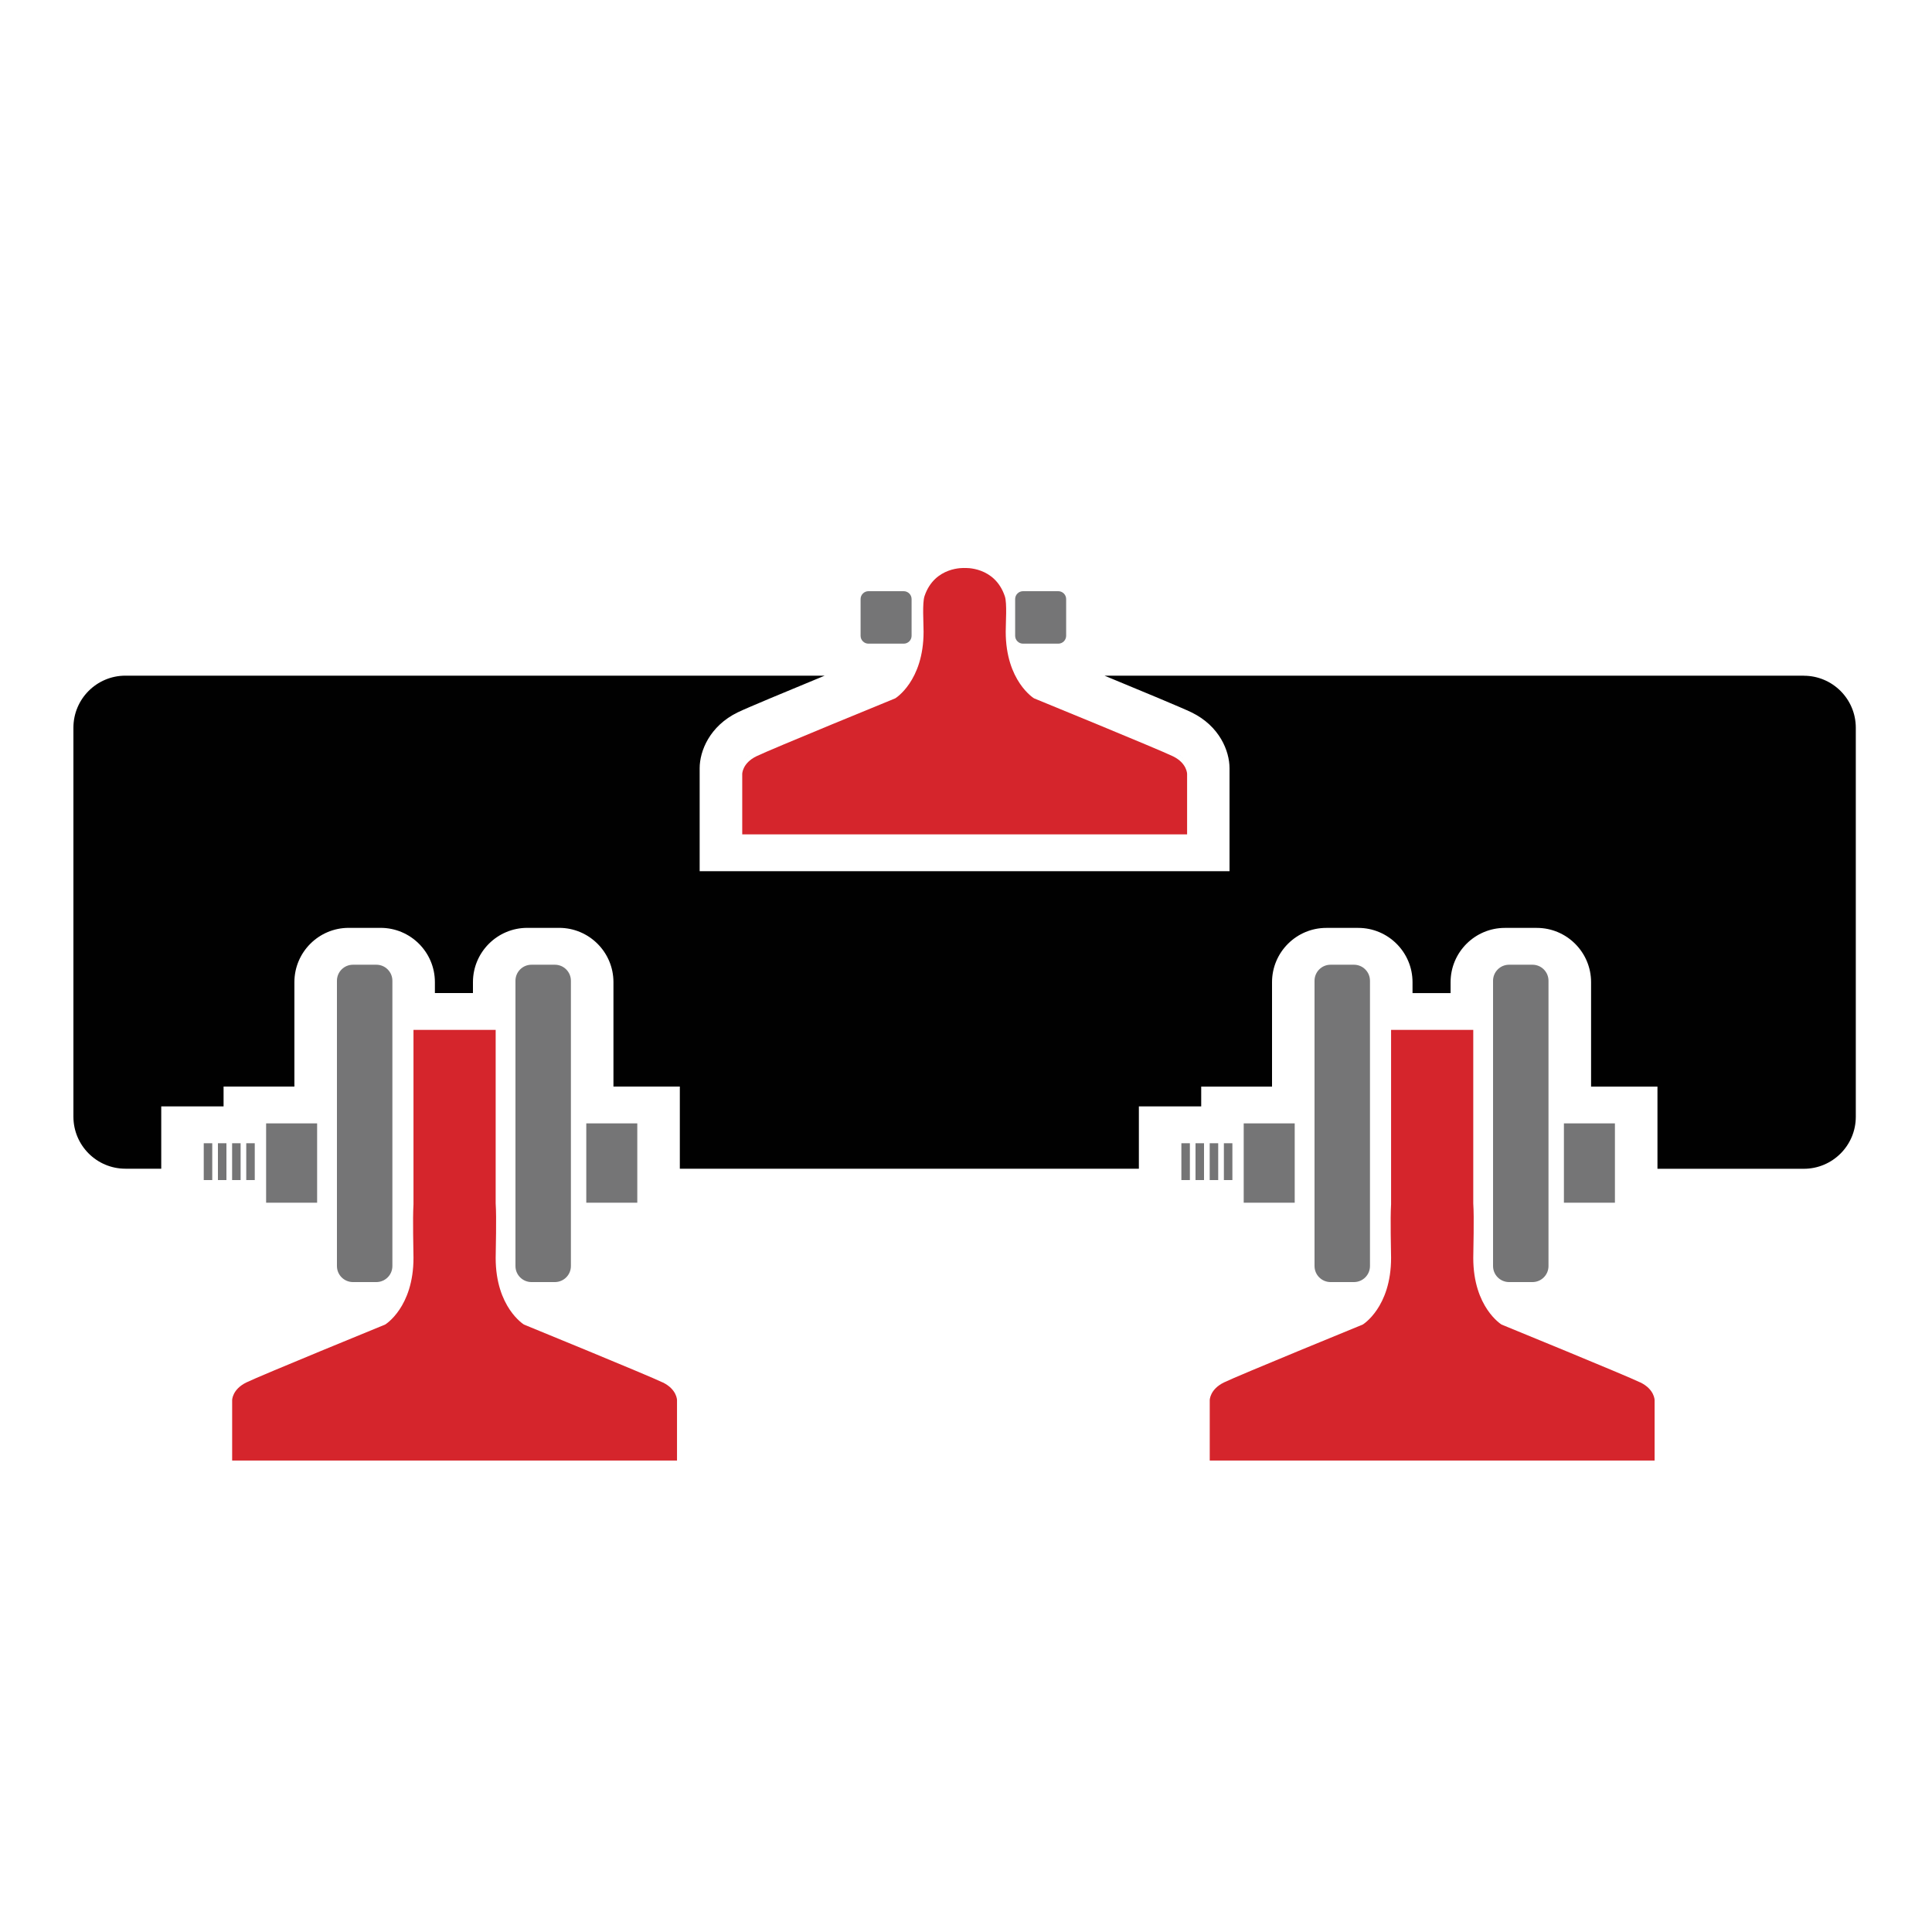 <svg width="500" height="500" viewBox="0 0 500 500" fill="none" xmlns="http://www.w3.org/2000/svg">
<rect width="500" height="500" fill="white"/>
<path d="M303.54 195.72C299.87 193.93 267.61 180.73 267.61 180.73C267.61 180.73 260.28 176.29 260.28 163.48C260.28 161.11 260.65 156.13 260.06 154.35C257.45 146.5 249.65 147 249.65 147C249.65 147 241.9 146.49 239.27 154.26C238.66 156.06 239.02 161.08 239.02 163.48C239.02 176.3 231.69 180.73 231.69 180.73C231.69 180.73 199.42 193.93 195.76 195.72C192.09 197.51 192.09 200.29 192.09 200.29V215.93H307.22V200.29C307.22 200.29 307.22 197.51 303.55 195.72H303.54Z" fill="#D5252C"/>
<path d="M97.399 249.67H91.349C89.057 249.67 87.199 251.528 87.199 253.82V327.65C87.199 329.942 89.057 331.8 91.349 331.8H97.399C99.691 331.8 101.549 329.942 101.549 327.65V253.82C101.549 251.528 99.691 249.67 97.399 249.67Z" fill="#757576"/>
<path d="M143.6 249.67H137.55C135.258 249.67 133.4 251.528 133.4 253.82V327.65C133.4 329.942 135.258 331.8 137.55 331.8H143.6C145.892 331.8 147.75 329.942 147.75 327.65V253.82C147.75 251.528 145.892 249.67 143.6 249.67Z" fill="#757576"/>
<path d="M82.071 290.73H68.871V311.26H82.071V290.73Z" fill="#757576"/>
<path d="M164.93 290.73H151.73V311.26H164.93V290.73Z" fill="#757576"/>
<path d="M65.93 295.87H63.73V305.4H65.93V295.87Z" fill="#757576"/>
<path d="M62.27 295.87H60.07V305.4H62.27V295.87Z" fill="#757576"/>
<path d="M58.6 295.87H56.4V305.4H58.6V295.87Z" fill="#757576"/>
<path d="M54.931 295.87H52.73V305.4H54.931V295.87Z" fill="#757576"/>
<path d="M171.54 357.79C167.87 356 135.61 342.8 135.61 342.8C135.61 342.8 128.28 338.36 128.28 325.55C128.28 323.58 128.54 315.19 128.28 311.43V266.53H107.01V311.67C106.77 315.59 107.01 323.59 107.01 325.54C107.01 338.36 99.68 342.79 99.68 342.79C99.68 342.79 67.41 355.99 63.75 357.78C60.09 359.57 60.08 362.35 60.08 362.35V377.99H175.21V362.35C175.21 362.35 175.21 359.57 171.54 357.78V357.79Z" fill="#D5252C"/>
<path d="M350.399 249.67H344.349C342.057 249.67 340.199 251.528 340.199 253.82V327.65C340.199 329.942 342.057 331.8 344.349 331.8H350.399C352.691 331.8 354.549 329.942 354.549 327.65V253.82C354.549 251.528 352.691 249.67 350.399 249.67Z" fill="#757576"/>
<path d="M396.6 249.67H390.55C388.258 249.67 386.4 251.528 386.4 253.82V327.65C386.4 329.942 388.258 331.8 390.55 331.8H396.6C398.892 331.8 400.75 329.942 400.75 327.65V253.82C400.75 251.528 398.892 249.67 396.6 249.67Z" fill="#757576"/>
<path d="M335.071 290.73H321.871V311.26H335.071V290.73Z" fill="#757576"/>
<path d="M417.94 290.73H404.74V311.26H417.94V290.73Z" fill="#757576"/>
<path d="M318.94 295.87H316.74V305.4H318.94V295.87Z" fill="#757576"/>
<path d="M315.27 295.87H313.07V305.4H315.27V295.87Z" fill="#757576"/>
<path d="M311.6 295.87H309.4V305.4H311.6V295.87Z" fill="#757576"/>
<path d="M307.94 295.87H305.74V305.4H307.94V295.87Z" fill="#757576"/>
<path d="M424.54 357.79C420.87 356 388.61 342.8 388.61 342.8C388.61 342.8 381.28 338.36 381.28 325.55C381.28 323.58 381.54 315.19 381.28 311.43V266.53H360.01V311.67C359.77 315.59 360.01 323.59 360.01 325.54C360.01 338.36 352.68 342.79 352.68 342.79C352.68 342.79 320.41 355.99 316.75 357.78C313.09 359.57 313.08 362.35 313.08 362.35V377.99H428.21V362.35C428.21 362.35 428.21 359.57 424.54 357.78V357.79Z" fill="#D5252C"/>
<path d="M192.719 196.85C193.079 196.25 193.649 195.58 194.519 194.96C193.639 195.58 193.079 196.25 192.719 196.85Z" fill="#010101"/>
<path d="M304.75 194.96C305.63 195.58 306.19 196.25 306.55 196.85C306.19 196.25 305.62 195.58 304.75 194.96Z" fill="#010101"/>
<path d="M466.81 174.86H285.84C295.27 178.75 306.08 183.25 308.36 184.36C315.63 187.9 318.2 194.36 318.2 198.82V225.46H181.07V198.82C181.07 194.37 183.65 187.91 190.91 184.36C193.19 183.25 204 178.75 213.43 174.86H32.46C25.03 174.86 19 180.89 19 188.32V289C19 296.43 25.03 302.46 32.46 302.46H41.73V286.33H57.86V281.2H76.19V254.18C76.19 246.43 82.49 240.13 90.24 240.13H98.5C106.25 240.13 112.55 246.43 112.55 254.18V257H122.4V254.18C122.4 246.43 128.7 240.13 136.45 240.13H144.71C152.46 240.13 158.76 246.43 158.76 254.18V281.2H175.94V302.47H294.74V286.34H310.87V281.21H329.2V254.19C329.2 246.44 335.5 240.14 343.25 240.14H351.51C359.26 240.14 365.56 246.44 365.56 254.19V257.01H375.41V254.19C375.41 246.44 381.71 240.14 389.46 240.14H397.72C405.47 240.14 411.77 246.44 411.77 254.19V281.21H428.95V302.48H466.82C474.25 302.48 480.28 296.45 480.28 289.02V188.34C480.28 180.91 474.25 174.88 466.82 174.88L466.81 174.86Z" fill="#010101"/>
<path d="M273.879 153H264.759C263.632 153 262.719 153.913 262.719 155.04V164.54C262.719 165.667 263.632 166.58 264.759 166.58H273.879C275.005 166.58 275.919 165.667 275.919 164.54V155.04C275.919 153.913 275.005 153 273.879 153Z" fill="#757576"/>
<path d="M233.879 153H224.759C223.632 153 222.719 153.913 222.719 155.04V164.54C222.719 165.667 223.632 166.58 224.759 166.58H233.879C235.005 166.58 235.919 165.667 235.919 164.54V155.04C235.919 153.913 235.005 153 233.879 153Z" fill="#757576"/>
</svg>
